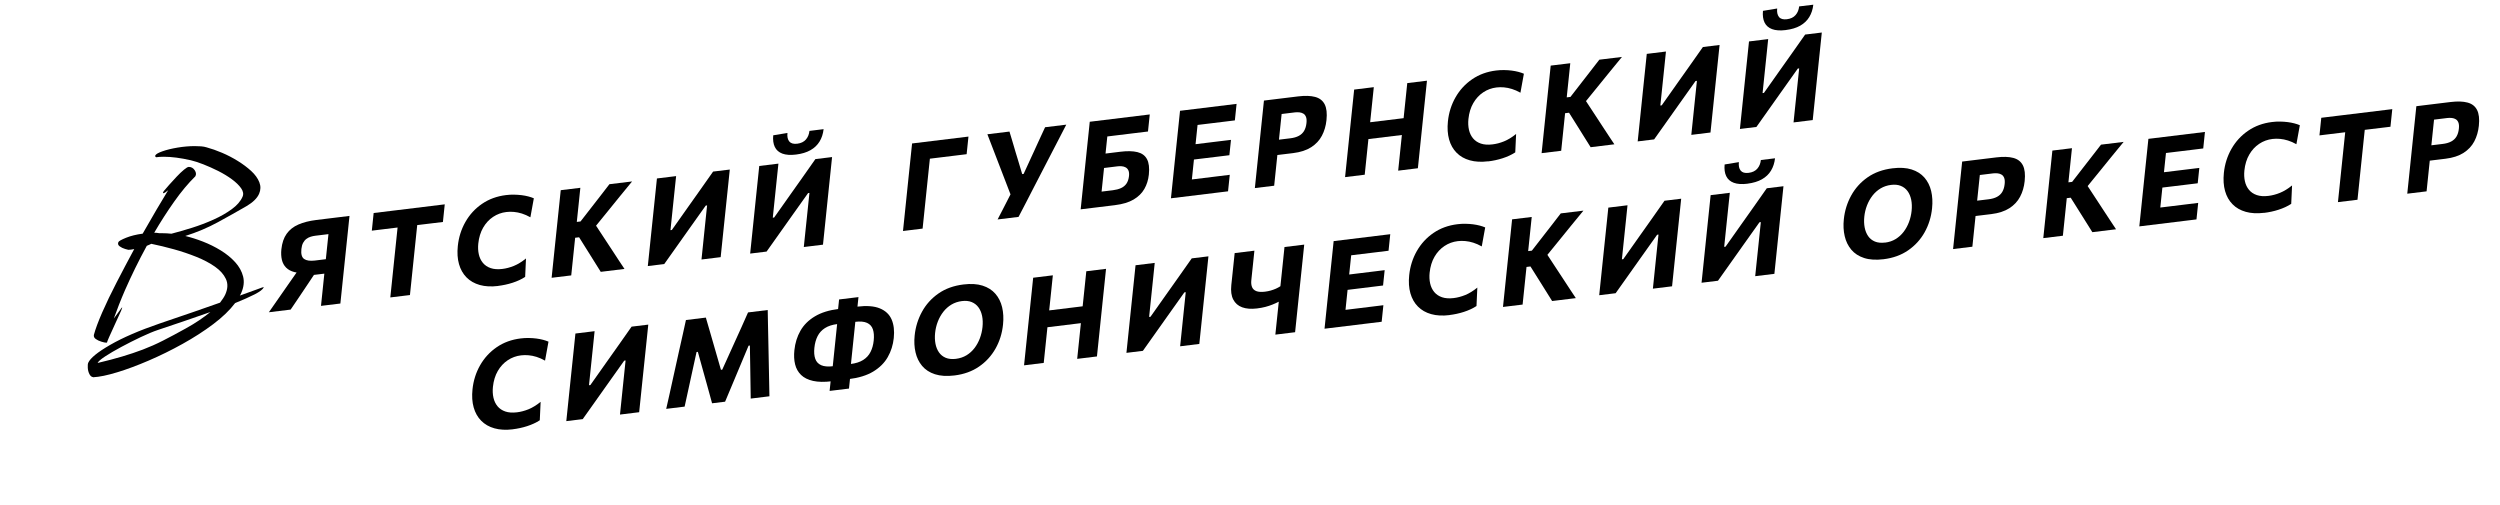 <?xml version="1.0" encoding="UTF-8"?>
<svg id="_Слой_1" data-name="Слой 1" xmlns="http://www.w3.org/2000/svg" viewBox="0 0 861.55 174.05">
  <defs>
    <style>
      .cls-1 {
        stroke-width: 0px;
      }
    </style>
  </defs>
  <g>
    <path class="cls-1" d="m311.19,79.61c.17-1.62.33-3.19.49-4.72.16-1.52.34-3.23.53-5.12l1.06-10.24c.2-1.95.38-3.7.55-5.27.16-1.57.33-3.17.5-4.82l19.43-2.37-.63,6.07c-1.43.17-2.95.36-4.58.56-1.62.2-3.54.43-5.73.7l-5.17.63,3.33-5.32c-.17,1.65-.34,3.26-.5,4.82-.16,1.57-.35,3.32-.55,5.27l-.95,9.14c-.2,1.89-.37,3.6-.53,5.12-.16,1.52-.32,3.1-.49,4.72l-6.77.83Z"/>
    <path class="cls-1" d="m343.79,75.63c.71-1.35,1.43-2.74,2.16-4.17.73-1.43,1.49-2.92,2.29-4.48l-4.83-12.55c-.52-1.36-1.02-2.66-1.5-3.9-.47-1.24-1.02-2.66-1.64-4.26l7.61-.93c.31,1.03.59,1.96.84,2.78.25.82.47,1.58.68,2.29.21.71.41,1.41.62,2.12.21.71.44,1.47.7,2.29l1.55,5.18.49-.06,2.57-5.6c.43-.93.83-1.79,1.19-2.58.36-.79.72-1.58,1.08-2.37.36-.79.75-1.63,1.16-2.52.41-.89.88-1.9,1.4-3.02l7.3-.89c-1.01,1.95-2.05,3.95-3.11,6.02-1.06,2.07-2.05,3.97-2.96,5.71l-5.19,10.03c-.78,1.54-1.64,3.2-2.56,4.98-.92,1.78-1.8,3.46-2.63,5.05l-7.24.88Z"/>
    <path class="cls-1" d="m384.25,70.7c-2.35.29-4.47.54-6.39.78s-3.73.46-5.44.66c.17-1.62.33-3.19.49-4.72.16-1.52.33-3.23.53-5.12l1.06-10.24c.13-1.3.26-2.5.38-3.62.12-1.11.23-2.2.34-3.25.11-1.05.22-2.13.33-3.23l20.68-2.52-.61,5.88c-1.44.18-2.98.36-4.62.56-1.64.2-3.58.44-5.81.71l-7.02.86,3.93-5.2c-.17,1.65-.34,3.26-.5,4.82-.16,1.57-.34,3.32-.55,5.27l-.83,8.02c-.1,1-.2,1.97-.3,2.9-.1.93-.19,1.85-.29,2.77l3.87-.47c1.07-.13,2-.37,2.8-.73.8-.36,1.43-.87,1.9-1.55.47-.68.76-1.56.88-2.64.08-.8.01-1.44-.21-1.92-.22-.47-.54-.82-.95-1.04-.41-.22-.86-.35-1.36-.39-.5-.04-.98-.03-1.45.03l-5.45.67.52-4.97c.81-.1,1.7-.21,2.67-.33.97-.12,2.05-.25,3.26-.4,2.37-.29,4.33-.25,5.87.13,1.54.38,2.64,1.18,3.3,2.43.66,1.24.88,3.01.64,5.31-.19,1.82-.7,3.47-1.54,4.94-.84,1.47-2.08,2.69-3.72,3.66-1.64.97-3.78,1.61-6.4,1.93Z"/>
    <path class="cls-1" d="m403.53,68.35c.17-1.62.33-3.19.49-4.72.16-1.52.33-3.23.53-5.12l1.06-10.24c.2-1.95.38-3.7.55-5.27.16-1.57.33-3.17.5-4.82l19.49-2.38-.59,5.69c-1.26.15-2.62.32-4.06.5-1.45.18-3.15.38-5.11.62l-6.92.84,3.71-4.99c-.17,1.65-.34,3.26-.5,4.82-.16,1.57-.34,3.32-.55,5.27l-.84,8.04c-.19,1.88-.37,3.58-.53,5.11-.16,1.53-.32,3.11-.49,4.73l-2.32-4.25,6.98-.85c1.63-.2,3.18-.39,4.64-.57,1.46-.18,2.87-.35,4.23-.52l-.59,5.69-19.67,2.4Zm6.39-13.18l.55-5.29,5.37-.66c1.81-.22,3.36-.41,4.65-.57,1.29-.16,2.53-.31,3.73-.45l-.55,5.29c-1.26.15-2.54.31-3.83.47-1.29.16-2.81.34-4.55.55l-5.37.65Z"/>
    <path class="cls-1" d="m432.45,64.83c.17-1.62.33-3.19.49-4.72.16-1.52.33-3.23.53-5.12l1.06-10.24c.2-1.95.38-3.7.55-5.27.16-1.57.33-3.17.5-4.82,1.19-.15,2.79-.34,4.81-.59,2.01-.25,4.33-.53,6.97-.85,2.37-.29,4.33-.23,5.86.18s2.63,1.26,3.29,2.55c.66,1.29.87,3.11.62,5.45-.21,1.99-.73,3.78-1.58,5.38-.84,1.6-2.08,2.92-3.7,3.96-1.62,1.04-3.7,1.71-6.22,2.02-.67.08-1.39.17-2.15.26s-1.51.18-2.23.27c-.73.09-1.35.17-1.87.23l.55-5.29,4.71-.57c1.18-.14,2.16-.42,2.95-.84.79-.42,1.4-.99,1.83-1.72.43-.73.71-1.64.82-2.72.09-.86.04-1.55-.16-2.07-.2-.52-.49-.9-.89-1.14s-.84-.39-1.35-.45c-.5-.06-1.01-.05-1.53,0l-7.86.96,3.68-4.75c-.17,1.65-.34,3.26-.5,4.82-.16,1.57-.34,3.32-.55,5.27l-.95,9.14c-.2,1.89-.37,3.6-.53,5.12-.16,1.52-.32,3.1-.49,4.72l-6.67.81Z"/>
    <path class="cls-1" d="m463.54,61.04c.17-1.62.33-3.19.49-4.72.16-1.52.34-3.23.53-5.12l1.06-10.24c.2-1.95.38-3.7.55-5.27.16-1.57.33-3.17.5-4.82l6.77-.83c-.17,1.65-.34,3.26-.5,4.82-.16,1.56-.35,3.32-.55,5.27l-1.06,10.24c-.2,1.89-.37,3.6-.53,5.12-.16,1.52-.32,3.1-.49,4.72l-6.77.83Zm6.2-12.89l.6-5.8,15.37-1.87-.6,5.8-15.37,1.87Zm12.1,10.66c.17-1.62.33-3.19.49-4.72.16-1.52.34-3.23.53-5.12l1.06-10.24c.2-1.95.38-3.7.55-5.27.16-1.57.33-3.17.5-4.82l6.79-.83c-.17,1.65-.34,3.26-.5,4.82-.16,1.56-.34,3.32-.55,5.27l-1.06,10.24c-.2,1.89-.37,3.6-.53,5.12-.16,1.52-.32,3.1-.49,4.72l-6.79.83Z"/>
    <path class="cls-1" d="m512.85,55.59c-2.39.29-4.5.18-6.32-.34-1.83-.51-3.35-1.38-4.56-2.61-1.21-1.22-2.07-2.75-2.58-4.57-.51-1.82-.65-3.9-.41-6.23.31-3.02,1.19-5.79,2.63-8.31s3.35-4.6,5.73-6.22c2.38-1.63,5.12-2.63,8.24-3.01.95-.12,1.88-.17,2.79-.15.91.01,1.78.07,2.61.18.83.11,1.59.25,2.3.44.71.19,1.33.4,1.88.64l-1.19,6.54c-1-.56-1.97-.99-2.91-1.28-.95-.3-1.86-.48-2.76-.56s-1.75-.07-2.57.03c-1.67.2-3.2.76-4.58,1.68-1.38.91-2.52,2.15-3.42,3.7-.9,1.55-1.46,3.38-1.68,5.48-.14,1.34-.08,2.58.18,3.73.26,1.15.73,2.13,1.41,2.95.68.82,1.58,1.42,2.69,1.8,1.11.38,2.45.47,4.01.28.64-.08,1.3-.2,1.96-.37.66-.17,1.33-.4,2.01-.67.68-.28,1.37-.63,2.06-1.05.7-.43,1.4-.92,2.11-1.5l-.29,6.34c-.63.41-1.31.79-2.05,1.13-.74.34-1.51.64-2.32.9-.8.26-1.63.48-2.46.66s-1.67.32-2.49.42Z"/>
    <path class="cls-1" d="m531.27,52.78c.17-1.62.33-3.19.49-4.72.16-1.52.33-3.23.53-5.12l1.06-10.24c.2-1.95.38-3.7.55-5.27.16-1.57.33-3.17.5-4.82l6.75-.82c-.17,1.65-.34,3.26-.5,4.82-.16,1.56-.35,3.32-.55,5.27l-1.06,10.24c-.2,1.89-.37,3.6-.53,5.12-.16,1.52-.32,3.1-.49,4.72l-6.75.82Zm16.89-2.06c-.77-1.23-1.49-2.38-2.17-3.46-.68-1.08-1.35-2.14-1.99-3.19l-3.28-5.22-1.89.23.57-5.46,1.81-.22,3.94-5.08c.94-1.2,1.87-2.4,2.79-3.59.92-1.19,2-2.58,3.22-4.16l7.8-.95c-1.44,1.75-2.85,3.46-4.22,5.15-1.37,1.68-2.75,3.38-4.14,5.1l-5.26,6.47.2-3.05,4.4,6.71c.68,1.03,1.41,2.14,2.18,3.33.78,1.19,1.54,2.34,2.27,3.46.74,1.12,1.39,2.1,1.95,2.94l-8.17,1Z"/>
    <path class="cls-1" d="m564.38,48.74c.17-1.62.33-3.19.49-4.72.16-1.52.34-3.23.53-5.12l1.06-10.24c.2-1.95.38-3.7.55-5.27.16-1.57.33-3.17.5-4.82l6.61-.81c-.17,1.66-.34,3.28-.5,4.85s-.35,3.33-.55,5.28l-.88,8.48.47-.06,5.5-7.79c1.4-1.97,2.81-3.96,4.23-5.97,1.42-2.01,2.91-4.13,4.47-6.35l5.74-.7c-.17,1.65-.34,3.26-.5,4.82-.16,1.56-.35,3.32-.55,5.27l-1.06,10.24c-.2,1.89-.37,3.6-.53,5.12-.16,1.52-.32,3.1-.49,4.72l-6.61.81c.17-1.64.33-3.21.49-4.74.16-1.52.34-3.24.53-5.14l.91-8.74-.47.06-5.54,7.8c-1.68,2.38-3.23,4.56-4.64,6.55-1.41,1.99-2.78,3.91-4.1,5.77l-5.66.69Z"/>
    <path class="cls-1" d="m599.61,44.45c.17-1.62.33-3.19.49-4.72.16-1.52.34-3.23.53-5.12l1.06-10.24c.2-1.95.38-3.7.55-5.27.16-1.57.33-3.17.5-4.82l6.61-.81c-.17,1.66-.34,3.28-.5,4.85s-.35,3.33-.55,5.28l-.88,8.48.47-.06,5.5-7.79c1.4-1.97,2.8-3.96,4.23-5.97,1.42-2.01,2.91-4.13,4.47-6.35l5.74-.7c-.17,1.65-.34,3.26-.5,4.82-.16,1.56-.34,3.32-.55,5.27l-1.06,10.24c-.2,1.89-.37,3.6-.53,5.12-.16,1.52-.32,3.1-.49,4.72l-6.61.81c.17-1.64.33-3.21.49-4.74.16-1.52.34-3.24.54-5.14l.91-8.74-.47.06-5.54,7.8c-1.68,2.38-3.23,4.56-4.64,6.55-1.41,1.99-2.78,3.91-4.09,5.77l-5.66.69Zm15.81-34.09c-1.93.24-3.51.13-4.72-.32-1.21-.45-2.08-1.21-2.6-2.28-.52-1.07-.7-2.41-.55-4.02l4.9-.81c-.13,1.27.08,2.24.62,2.92s1.46.94,2.73.78c1.3-.16,2.3-.64,3-1.45s1.1-1.8,1.22-2.97l4.88-.59c-.18,1.61-.64,3.03-1.39,4.25-.74,1.23-1.79,2.22-3.12,2.98-1.34.76-3,1.26-4.97,1.5Z"/>
  </g>
  <g>
    <g>
      <path class="cls-1" d="m92.65,107.62c.57-.84,1.24-1.8,2.01-2.89.76-1.09,1.55-2.21,2.35-3.37.8-1.16,1.55-2.23,2.24-3.22l4.59-6.56,2.14,2.33c-1.79.22-3.29.17-4.5-.14s-2.18-.83-2.89-1.55-1.2-1.62-1.45-2.69c-.25-1.07-.31-2.26-.18-3.57.23-2.22.84-4.02,1.83-5.4.99-1.38,2.34-2.45,4.05-3.19,1.71-.75,3.76-1.26,6.15-1.56,1.41-.17,2.83-.35,4.25-.52,1.42-.17,2.76-.34,4.01-.49,1.25-.15,2.31-.28,3.19-.39-.17,1.65-.34,3.26-.5,4.83-.16,1.57-.34,3.32-.55,5.27l-1.07,10.25c-.2,1.89-.37,3.6-.53,5.12-.16,1.52-.32,3.1-.49,4.72l-6.68.81c.17-1.62.33-3.2.49-4.72.16-1.53.34-3.23.53-5.12l.95-9.15c.2-1.95.39-3.71.55-5.27.16-1.57.33-3.18.5-4.83l3.05,3.94-8.06.98c-.52.06-1.04.18-1.57.34-.53.16-1.02.41-1.47.75-.46.34-.83.79-1.14,1.36-.3.57-.5,1.28-.59,2.14-.18,1.72.14,2.86.95,3.42s2.03.73,3.67.54l5.05-.62-.52,4.98-6.9.84,4.35-3.65-5.52,8.26c-.75,1.12-1.53,2.27-2.31,3.44-.79,1.17-1.61,2.38-2.47,3.65l-7.52.92Z"/>
      <path class="cls-1" d="m134.51,102.51c.17-1.62.33-3.2.49-4.72.16-1.53.34-3.23.53-5.12l.95-9.15c.2-1.95.39-3.71.55-5.27.16-1.57.33-3.18.5-4.83l2.04,4.67-3.89.48c-1.55.19-2.93.36-4.12.5-1.19.15-2.33.28-3.42.42l.63-6.08,24.5-2.99-.63,6.08c-1.07.13-2.2.27-3.4.41-1.19.15-2.58.31-4.14.5l-3.89.47,3.09-5.29c-.17,1.65-.34,3.26-.5,4.83-.16,1.57-.35,3.33-.55,5.27l-.95,9.15c-.2,1.89-.38,3.6-.53,5.12-.16,1.52-.32,3.1-.49,4.72l-6.76.82Z"/>
      <path class="cls-1" d="m171.66,98.55c-2.39.29-4.5.18-6.33-.34-1.83-.52-3.35-1.39-4.56-2.61-1.21-1.23-2.07-2.75-2.59-4.58-.52-1.83-.65-3.9-.41-6.23.31-3.02,1.19-5.79,2.63-8.32s3.35-4.6,5.73-6.23c2.38-1.63,5.13-2.63,8.25-3.01.95-.12,1.88-.17,2.79-.15.91.02,1.79.08,2.62.18.83.11,1.6.25,2.3.44.71.18,1.33.4,1.88.64l-1.19,6.54c-1-.56-1.97-.99-2.92-1.29-.95-.3-1.87-.48-2.76-.56-.89-.08-1.75-.07-2.58.03-1.68.2-3.21.76-4.59,1.68-1.38.91-2.52,2.15-3.42,3.7-.9,1.55-1.46,3.38-1.68,5.48-.14,1.34-.08,2.59.18,3.73.26,1.15.73,2.13,1.41,2.95.68.82,1.58,1.42,2.69,1.8s2.45.47,4.02.28c.65-.08,1.3-.2,1.96-.38.66-.17,1.33-.4,2.01-.67.68-.28,1.37-.63,2.06-1.06.7-.43,1.4-.93,2.11-1.5l-.29,6.35c-.63.41-1.31.79-2.05,1.13-.74.34-1.51.64-2.32.9-.81.26-1.63.48-2.47.66-.84.18-1.67.32-2.49.42Z"/>
      <path class="cls-1" d="m190.1,95.73c.17-1.62.33-3.2.49-4.72.16-1.53.34-3.23.53-5.12l1.07-10.25c.2-1.95.39-3.71.55-5.27.16-1.57.33-3.18.5-4.83l6.76-.82c-.17,1.65-.34,3.26-.5,4.83-.16,1.57-.35,3.32-.55,5.27l-1.07,10.25c-.2,1.89-.37,3.6-.53,5.12-.16,1.52-.32,3.1-.49,4.72l-6.76.82Zm16.92-2.06c-.77-1.23-1.49-2.39-2.17-3.47-.68-1.08-1.35-2.15-2-3.2l-3.28-5.23-1.89.23.57-5.46,1.81-.22,3.95-5.08c.94-1.2,1.87-2.4,2.79-3.59.92-1.19,2-2.58,3.22-4.17l7.81-.95c-1.44,1.75-2.85,3.47-4.23,5.16-1.38,1.69-2.76,3.39-4.14,5.11l-5.27,6.48.2-3.06,4.41,6.72c.68,1.03,1.41,2.14,2.19,3.33.78,1.19,1.54,2.34,2.27,3.47.74,1.12,1.39,2.1,1.95,2.94l-8.18,1Z"/>
      <path class="cls-1" d="m223.25,91.69c.17-1.62.33-3.2.49-4.72.16-1.53.34-3.23.53-5.12l1.07-10.25c.2-1.95.39-3.71.55-5.27.16-1.57.33-3.18.5-4.83l6.61-.81c-.17,1.67-.34,3.29-.51,4.86-.16,1.58-.35,3.34-.55,5.28l-.88,8.49.47-.06,5.51-7.8c1.4-1.97,2.81-3.96,4.23-5.97,1.42-2.01,2.91-4.13,4.48-6.36l5.75-.7c-.17,1.65-.34,3.26-.5,4.83-.16,1.57-.35,3.32-.55,5.27l-1.07,10.25c-.2,1.89-.37,3.6-.53,5.12-.16,1.52-.32,3.1-.49,4.72l-6.61.81c.17-1.64.33-3.22.49-4.74.16-1.53.34-3.24.53-5.15l.91-8.75-.47.06-5.55,7.81c-1.69,2.38-3.23,4.57-4.65,6.56-1.41,1.99-2.78,3.92-4.1,5.78l-5.67.69Z"/>
      <path class="cls-1" d="m258.52,87.39c.17-1.62.33-3.2.49-4.72.16-1.53.33-3.23.53-5.12l1.06-10.25c.2-1.95.39-3.71.55-5.27.16-1.57.33-3.18.5-4.83l6.61-.81c-.17,1.67-.34,3.29-.51,4.86-.16,1.58-.35,3.34-.55,5.28l-.88,8.49.47-.06,5.51-7.8c1.4-1.97,2.81-3.96,4.23-5.97,1.42-2.01,2.91-4.13,4.47-6.36l5.75-.7c-.17,1.65-.34,3.26-.5,4.83-.16,1.57-.35,3.32-.55,5.27l-1.06,10.25c-.2,1.89-.37,3.6-.53,5.12-.16,1.52-.32,3.1-.49,4.72l-6.61.81c.17-1.64.33-3.22.49-4.74.16-1.53.34-3.24.54-5.15l.91-8.75-.47.06-5.55,7.81c-1.69,2.38-3.23,4.57-4.65,6.56-1.41,1.99-2.78,3.92-4.1,5.78l-5.67.69Zm15.83-34.13c-1.94.24-3.51.13-4.73-.32-1.21-.45-2.08-1.21-2.6-2.29s-.7-2.41-.55-4.02l4.9-.81c-.13,1.27.08,2.25.62,2.92.55.68,1.46.94,2.74.79,1.3-.16,2.3-.64,3-1.45.7-.81,1.1-1.8,1.22-2.97l4.88-.6c-.18,1.61-.64,3.03-1.39,4.26s-1.79,2.22-3.13,2.98c-1.34.76-3,1.27-4.98,1.51Z"/>
    </g>
    <path class="cls-1" d="m32.09,129.97c-.53-.06-.96-.41-1.29-1.07-.33-.66-.51-1.38-.55-2.18-.04-.8.01-1.37.16-1.71.7-1.6,3.22-3.65,7.57-6.16,4.35-2.51,10.02-4.96,17.02-7.36,4.43-1.48,8.35-2.83,11.77-4.02,3.42-1.2,6.43-2.25,9.06-3.17.39-.51.75-1.01,1.07-1.5.32-.48.58-.95.78-1.41.85-1.94.9-3.69.17-5.26-.73-1.57-1.99-2.98-3.78-4.24-1.79-1.25-3.92-2.38-6.41-3.38-2.49-1-5.07-1.87-7.75-2.61-2.68-.74-5.27-1.37-7.77-1.88-.14.06-.35.16-.63.3-.29.14-.59.27-.92.39-1.4,2.57-2.74,5.15-4.01,7.74-1.27,2.6-2.43,5.09-3.48,7.49-.77,1.77-1.48,3.48-2.12,5.13-.64,1.66-1.23,3.22-1.76,4.71.62-.8,1.24-1.64,1.85-2.52.61-.88.94-1.33,1-1.33.11,0-.02.43-.39,1.28-.42.97-1.07,2.38-1.93,4.24-.87,1.85-1.58,3.44-2.16,4.75-.47,1.08-.71,1.68-.7,1.8-.03.06-.12.09-.29.09-.33,0-.88-.11-1.64-.34-.76-.23-1.42-.54-1.97-.94-.55-.4-.75-.88-.62-1.46.54-2,1.49-4.56,2.86-7.7,1.37-3.14,3.04-6.6,5-10.4,1.96-3.79,3.97-7.6,6.03-11.42-.8.17-1.47.26-2.03.26-.06,0-.43-.1-1.12-.3-.69-.2-1.31-.5-1.86-.9-.55-.4-.7-.88-.45-1.46.15-.34,1.04-.84,2.66-1.5,1.62-.65,3.52-1.12,5.71-1.41,1.68-2.96,3.28-5.73,4.79-8.3,1.51-2.57,2.84-4.79,4-6.67-.8.68-1.37,1.03-1.7,1.03-.11,0-.12-.11-.02-.34.1-.23.2-.4.31-.51.37-.46.96-1.14,1.77-2.05.82-.91,1.67-1.84,2.55-2.78.88-.94,1.72-1.74,2.51-2.4.79-.66,1.35-.98,1.68-.98.83,0,1.5.36,1.99,1.07.49.71.62,1.36.37,1.92l-.11.26c-2.44,2.4-4.86,5.29-7.26,8.69-2.4,3.39-4.7,6.97-6.9,10.74.28,0,.56.01.86.04.29.03.59.07.9.13h1.09c.44,0,.94.02,1.48.04.54.03,1.08.07,1.61.13,2.19-.57,4.56-1.25,7.11-2.05,2.54-.8,5.01-1.74,7.41-2.82,2.39-1.08,4.49-2.28,6.28-3.59,1.79-1.31,3.03-2.74,3.7-4.28.4-.91.24-1.88-.48-2.91-.72-1.03-1.77-2.05-3.16-3.08s-2.96-1.98-4.71-2.87c-1.76-.88-3.48-1.65-5.16-2.31-1.69-.66-3.14-1.12-4.35-1.41-3.54-.8-6.62-1.2-9.24-1.2-.56,0-1.05.02-1.48.04-.43.03-.83.07-1.18.13-.32-.17-.42-.37-.32-.6.2-.46,1.02-.94,2.47-1.45,1.45-.51,3.19-.94,5.23-1.28,2.04-.34,4-.51,5.9-.51.78,0,1.52.03,2.22.08.7.06,1.31.17,1.85.34,1.69.46,3.48,1.08,5.35,1.88,1.88.8,3.69,1.74,5.44,2.83,1.75,1.08,3.29,2.24,4.62,3.46,1.33,1.23,2.25,2.51,2.78,3.85.53,1.34.5,2.67-.07,3.98-.67,1.54-2.13,2.97-4.37,4.28-3.05,1.77-6.33,3.61-9.83,5.52-3.5,1.91-7.25,3.49-11.25,4.75,1.91.46,3.94,1.1,6.08,1.93,2.14.83,4.19,1.84,6.14,3.04,1.95,1.2,3.61,2.55,4.98,4.06,1.37,1.51,2.28,3.15,2.73,4.92.45,1.77.24,3.65-.63,5.65-.2.46-.37.77-.5.94,2.9-1.03,4.94-1.77,6.14-2.22,1.2-.46,1.86-.68,1.97-.68s.15.03.13.08c-.3.68-1.34,1.48-3.13,2.4-1.79.91-4.03,1.91-6.73,3-1.85,2.45-4.37,4.88-7.55,7.27-3.19,2.4-6.71,4.66-10.56,6.8-3.85,2.14-7.73,4.05-11.64,5.73-3.9,1.68-7.54,3.04-10.91,4.06-3.37,1.03-6.13,1.6-8.3,1.71Zm1.54-4.88c3.16-.74,5.99-1.49,8.48-2.23,2.49-.74,4.87-1.54,7.14-2.4,2.26-.86,4.58-1.88,6.93-3.08,2.36-1.2,4.97-2.59,7.84-4.19,1.76-.97,3.33-1.93,4.71-2.87,1.38-.94,2.64-1.87,3.76-2.78-3.03,1.08-6.13,2.15-9.28,3.21-3.16,1.06-6.08,2.04-8.75,2.95-1.7.57-3.68,1.4-5.96,2.48-2.28,1.08-4.51,2.21-6.69,3.38-2.18,1.17-4.03,2.25-5.55,3.25-1.52,1-2.39,1.75-2.62,2.27Z"/>
  </g>
  <g>
    <path class="cls-1" d="m649.15,89.33c-2.65.32-4.9.18-6.74-.42-1.85-.6-3.32-1.56-4.42-2.87-1.1-1.31-1.85-2.86-2.27-4.66s-.52-3.74-.3-5.81c.3-2.93,1.15-5.66,2.53-8.17,1.38-2.51,3.26-4.61,5.65-6.28s5.26-2.71,8.62-3.12c2.55-.31,4.74-.18,6.56.4,1.82.58,3.29,1.51,4.41,2.79,1.12,1.29,1.9,2.83,2.33,4.64.43,1.81.54,3.8.31,5.98-.31,3-1.17,5.75-2.57,8.25-1.4,2.5-3.3,4.57-5.67,6.21-2.38,1.64-5.19,2.66-8.45,3.06Zm.49-5.72c1.36-.17,2.57-.57,3.64-1.23,1.07-.65,1.99-1.49,2.76-2.5.77-1.01,1.38-2.14,1.84-3.37.46-1.23.76-2.51.9-3.84.14-1.4.1-2.67-.14-3.84-.24-1.16-.66-2.15-1.26-2.97-.6-.82-1.37-1.42-2.32-1.8-.95-.39-2.07-.5-3.36-.34-1.33.16-2.53.57-3.61,1.21-1.08.65-2,1.47-2.79,2.48-.78,1.01-1.41,2.13-1.89,3.37-.48,1.24-.79,2.53-.93,3.87-.14,1.34-.1,2.58.12,3.73.22,1.15.62,2.15,1.2,2.99.58.84,1.36,1.46,2.33,1.87.97.4,2.14.52,3.51.35Z"/>
    <path class="cls-1" d="m673.07,85.85c.17-1.62.33-3.19.49-4.72.16-1.52.34-3.23.53-5.12l1.06-10.24c.2-1.95.38-3.7.55-5.27.16-1.57.33-3.17.5-4.82,1.19-.15,2.79-.34,4.8-.59,2.01-.24,4.33-.53,6.97-.85,2.37-.29,4.33-.23,5.86.18,1.53.41,2.63,1.26,3.29,2.55.66,1.29.87,3.11.62,5.45-.21,1.99-.73,3.78-1.58,5.38-.84,1.6-2.08,2.92-3.7,3.96-1.63,1.04-3.7,1.71-6.22,2.02-.67.08-1.39.17-2.15.26-.76.09-1.51.18-2.23.27-.73.09-1.35.17-1.87.23l.55-5.29,4.71-.57c1.18-.14,2.16-.42,2.95-.84s1.4-.99,1.83-1.72c.43-.73.71-1.64.82-2.72.09-.86.04-1.55-.16-2.07-.2-.52-.49-.9-.89-1.14-.39-.25-.84-.39-1.34-.45-.5-.06-1.01-.05-1.54,0l-7.86.96,3.68-4.75c-.17,1.65-.34,3.26-.5,4.82-.16,1.57-.35,3.32-.55,5.27l-.95,9.14c-.2,1.89-.37,3.6-.53,5.12-.16,1.52-.32,3.1-.49,4.72l-6.67.81Z"/>
    <path class="cls-1" d="m704.16,82.06c.17-1.62.33-3.19.49-4.72.16-1.52.33-3.23.53-5.12l1.06-10.24c.2-1.95.38-3.7.55-5.27.16-1.57.33-3.17.5-4.82l6.75-.82c-.17,1.65-.34,3.26-.5,4.82-.16,1.56-.35,3.32-.55,5.27l-1.06,10.24c-.2,1.89-.37,3.6-.53,5.12-.16,1.52-.32,3.1-.49,4.72l-6.75.82Zm16.9-2.06c-.77-1.23-1.49-2.38-2.17-3.46-.68-1.08-1.35-2.14-2-3.19l-3.28-5.22-1.89.23.57-5.46,1.81-.22,3.94-5.08c.94-1.2,1.87-2.4,2.79-3.59.92-1.19,2-2.58,3.22-4.16l7.8-.95c-1.44,1.75-2.85,3.47-4.22,5.15-1.37,1.69-2.75,3.39-4.14,5.1l-5.26,6.47.2-3.05,4.4,6.71c.68,1.03,1.41,2.14,2.18,3.33.78,1.19,1.54,2.34,2.27,3.46s1.39,2.1,1.95,2.94l-8.17,1Z"/>
    <path class="cls-1" d="m737.25,78.02c.17-1.62.33-3.19.49-4.72.16-1.52.34-3.23.53-5.12l1.06-10.24c.2-1.95.38-3.7.55-5.27.16-1.57.33-3.17.5-4.82l19.49-2.38-.59,5.69c-1.26.15-2.62.32-4.06.5-1.45.18-3.15.38-5.11.62l-6.91.84,3.71-4.98c-.17,1.65-.34,3.26-.5,4.82-.16,1.57-.35,3.32-.55,5.27l-.83,8.04c-.2,1.88-.37,3.58-.53,5.11-.16,1.53-.32,3.11-.49,4.73l-2.32-4.25,6.98-.85c1.63-.2,3.18-.39,4.64-.57,1.46-.18,2.87-.35,4.23-.52l-.59,5.69-19.67,2.4Zm6.39-13.19l.55-5.29,5.37-.65c1.81-.22,3.36-.41,4.65-.57,1.29-.16,2.53-.31,3.72-.45l-.55,5.29c-1.26.15-2.54.31-3.83.47-1.29.16-2.81.34-4.55.55l-5.37.65Z"/>
    <path class="cls-1" d="m780.26,73.34c-2.39.29-4.5.18-6.33-.34-1.83-.52-3.35-1.38-4.55-2.61-1.21-1.22-2.07-2.75-2.58-4.57-.51-1.82-.65-3.9-.41-6.23.31-3.02,1.19-5.79,2.63-8.31s3.35-4.6,5.73-6.22c2.38-1.63,5.12-2.63,8.24-3.01.95-.12,1.88-.17,2.79-.15.91.01,1.78.08,2.61.18.83.11,1.6.25,2.3.44.71.18,1.33.4,1.88.64l-1.19,6.54c-1-.56-1.97-.99-2.91-1.28-.94-.3-1.86-.48-2.76-.56-.89-.08-1.75-.07-2.57.03-1.67.2-3.2.76-4.58,1.68-1.38.91-2.52,2.15-3.42,3.7-.9,1.55-1.46,3.38-1.68,5.48-.14,1.34-.08,2.58.18,3.73.26,1.15.73,2.13,1.41,2.95.68.82,1.58,1.42,2.69,1.8,1.11.38,2.45.47,4.01.28.64-.08,1.3-.2,1.96-.38.66-.17,1.33-.39,2.01-.67.68-.28,1.37-.63,2.06-1.05s1.4-.93,2.11-1.5l-.29,6.34c-.63.41-1.31.79-2.05,1.13s-1.51.64-2.32.9c-.8.26-1.63.48-2.46.66-.84.18-1.67.32-2.49.42Z"/>
    <path class="cls-1" d="m805.7,69.68c.17-1.62.33-3.19.49-4.72.16-1.52.34-3.23.53-5.12l.95-9.14c.2-1.95.38-3.7.55-5.27.16-1.57.33-3.17.5-4.82l2.04,4.66-3.89.47c-1.55.19-2.92.36-4.12.5s-2.33.29-3.42.42l.63-6.07,24.47-2.98-.63,6.07c-1.07.13-2.2.27-3.4.41-1.19.15-2.57.31-4.14.5l-3.89.47,3.09-5.29c-.17,1.65-.34,3.26-.5,4.82-.16,1.57-.34,3.32-.55,5.27l-.95,9.14c-.2,1.89-.37,3.6-.53,5.12-.16,1.52-.32,3.1-.49,4.72l-6.75.82Z"/>
    <path class="cls-1" d="m829.59,66.77c.17-1.62.33-3.19.49-4.72.16-1.52.34-3.23.53-5.12l1.06-10.24c.2-1.95.38-3.7.55-5.27.16-1.57.33-3.17.5-4.82,1.19-.15,2.79-.34,4.8-.59,2.01-.25,4.33-.53,6.97-.85,2.37-.29,4.33-.23,5.86.18,1.54.41,2.63,1.26,3.29,2.55.66,1.29.87,3.11.62,5.45-.21,1.99-.73,3.78-1.57,5.38-.84,1.6-2.08,2.92-3.7,3.96-1.62,1.04-3.7,1.71-6.22,2.02-.67.08-1.39.17-2.15.26s-1.51.18-2.23.27c-.73.09-1.35.17-1.87.23l.55-5.29,4.71-.57c1.18-.14,2.16-.42,2.95-.84.79-.42,1.4-.99,1.83-1.72.43-.73.71-1.64.82-2.72.09-.86.04-1.55-.16-2.07-.2-.52-.49-.9-.89-1.14-.4-.25-.84-.39-1.35-.45-.5-.06-1.01-.05-1.53,0l-7.86.96,3.68-4.75c-.17,1.65-.34,3.26-.5,4.82-.16,1.57-.35,3.32-.55,5.27l-.95,9.14c-.2,1.89-.37,3.6-.53,5.12-.16,1.52-.32,3.1-.49,4.72l-6.67.81Z"/>
  </g>
  <g>
    <path class="cls-1" d="m176.72,147.95c-2.39.29-4.5.18-6.33-.34-1.83-.51-3.35-1.39-4.56-2.61-1.21-1.22-2.07-2.75-2.59-4.58-.52-1.83-.65-3.9-.41-6.23.31-3.02,1.19-5.79,2.63-8.32,1.44-2.52,3.35-4.6,5.73-6.23s5.13-2.63,8.25-3.01c.95-.12,1.88-.17,2.79-.15s1.79.07,2.61.18c.83.11,1.6.26,2.3.44.71.19,1.33.4,1.88.64l-1.19,6.54c-1-.56-1.97-.99-2.92-1.29-.95-.3-1.86-.48-2.76-.56s-1.75-.07-2.58.03c-1.68.2-3.21.76-4.59,1.68-1.38.92-2.53,2.15-3.43,3.7s-1.46,3.38-1.68,5.48c-.14,1.34-.08,2.59.18,3.73.26,1.15.73,2.13,1.41,2.96.68.82,1.58,1.42,2.69,1.8s2.45.47,4.02.28c.65-.08,1.3-.2,1.96-.38.66-.17,1.33-.4,2.01-.67.68-.28,1.37-.63,2.06-1.06.7-.43,1.4-.92,2.11-1.5l-.29,6.35c-.63.41-1.31.79-2.05,1.13-.74.34-1.51.64-2.32.9s-1.63.48-2.47.66c-.84.18-1.67.32-2.5.42Z"/>
    <path class="cls-1" d="m195.16,145.13c.17-1.62.33-3.2.49-4.72.16-1.52.34-3.23.53-5.12l1.07-10.25c.2-1.95.38-3.71.55-5.27.16-1.57.33-3.18.5-4.83l6.61-.81c-.17,1.67-.34,3.29-.5,4.86s-.35,3.34-.55,5.28l-.88,8.49.47-.06,5.51-7.8c1.4-1.97,2.81-3.96,4.23-5.97,1.42-2.01,2.91-4.13,4.47-6.36l5.75-.7c-.17,1.65-.34,3.26-.5,4.83-.16,1.57-.35,3.33-.55,5.27l-1.07,10.25c-.2,1.89-.37,3.6-.53,5.12-.16,1.53-.32,3.1-.49,4.72l-6.61.81c.17-1.64.33-3.22.49-4.74.16-1.52.34-3.24.53-5.15l.91-8.75-.47.06-5.55,7.81c-1.68,2.38-3.23,4.57-4.65,6.56-1.41,1.99-2.78,3.92-4.1,5.78l-5.67.69Z"/>
    <path class="cls-1" d="m229.58,140.94c.37-1.61.73-3.21,1.09-4.82.36-1.6.74-3.34,1.15-5.22l2.27-10.27c.42-1.85.81-3.6,1.18-5.25.36-1.65.73-3.34,1.12-5.09l6.86-.84c.48,1.64.94,3.21,1.37,4.71.43,1.5.87,2.99,1.29,4.47l2.54,8.81.45-.05,4.36-9.63c.74-1.64,1.47-3.26,2.21-4.87.73-1.61,1.5-3.35,2.32-5.22l6.78-.83c.03,1.67.06,3.3.09,4.9.03,1.6.07,3.32.11,5.15l.2,10.01c.03,1.81.06,3.48.1,5,.04,1.53.07,3.09.09,4.67l-6.45.79c-.03-2.09-.06-4.07-.09-5.95-.04-1.88-.06-3.64-.08-5.28l-.12-7.05-.45.05-3.35,8c-.81,1.97-1.63,3.92-2.45,5.85-.82,1.93-1.58,3.75-2.29,5.45l-4.49.55c-.27-1.01-.57-2.1-.89-3.26-.32-1.16-.65-2.34-.98-3.55-.34-1.21-.67-2.39-.99-3.55l-2.04-7.36-.45.05-1.58,7.22c-.37,1.7-.76,3.53-1.19,5.47-.43,1.94-.87,3.99-1.34,6.13l-6.32.77Z"/>
    <path class="cls-1" d="m286.72,131.38c-2.6.32-4.77.28-6.52-.11-1.75-.39-3.13-1.08-4.14-2.06-1.01-.98-1.69-2.19-2.05-3.64-.36-1.45-.44-3.08-.25-4.88.26-2.5.96-4.74,2.1-6.73,1.14-1.99,2.79-3.63,4.96-4.93,2.16-1.3,4.9-2.16,8.21-2.56l2.58-.31-.66,5.23-2.39.29c-1.73.21-3.15.67-4.26,1.38s-1.96,1.63-2.54,2.78c-.58,1.14-.95,2.49-1.11,4.02-.16,1.5-.06,2.76.3,3.78.35,1.02,1.03,1.76,2.03,2.21,1,.45,2.39.57,4.17.35l2.49-.3-.42,5.19-2.49.3Zm-.82,3.34c.08-.72.15-1.42.22-2.09.07-.67.14-1.35.21-2.04l.22-.15c.1-.97.21-1.97.31-3s.22-2.09.33-3.21l1.1-10.59c.12-1.12.23-2.18.33-3.21.11-1.02.21-2.02.31-3l-.19-.1c.07-.69.14-1.37.21-2.04.07-.67.14-1.37.22-2.09l6.68-.81c-.08.72-.15,1.42-.22,2.09-.07.67-.14,1.35-.21,2.04l-.22.15c-.1.97-.21,1.97-.31,3-.11,1.02-.22,2.09-.33,3.21l-1.1,10.59c-.12,1.12-.23,2.18-.33,3.2-.11,1.02-.21,2.02-.31,3.01l.19.1c-.07.68-.14,1.36-.21,2.03-.07.68-.14,1.38-.22,2.1l-6.68.81Zm4.05-3.74l.64-5.22,2.51-.31c1.79-.22,3.24-.68,4.36-1.39,1.12-.71,1.97-1.63,2.54-2.77.58-1.14.95-2.45,1.1-3.95.16-1.54.06-2.82-.29-3.85-.35-1.03-1.02-1.77-2.01-2.22-.98-.45-2.35-.57-4.09-.36l-2.41.29.44-5.2,2.6-.32c3.31-.4,5.94-.21,7.88.6,1.94.8,3.29,2.08,4.05,3.83.75,1.76,1,3.88.74,6.38-.25,2.4-.94,4.59-2.08,6.58-1.13,1.99-2.8,3.64-4.99,4.97-2.19,1.33-5.02,2.2-8.48,2.62l-2.51.31Z"/>
    <path class="cls-1" d="m328.95,129.39c-2.65.32-4.9.18-6.75-.42-1.85-.6-3.32-1.56-4.42-2.87-1.1-1.31-1.86-2.87-2.27-4.67-.42-1.8-.52-3.74-.3-5.82.3-2.94,1.15-5.66,2.53-8.18,1.38-2.52,3.27-4.61,5.66-6.28,2.39-1.67,5.27-2.71,8.63-3.12,2.55-.31,4.75-.18,6.57.4,1.82.58,3.3,1.51,4.42,2.8,1.12,1.29,1.9,2.84,2.33,4.65.43,1.82.54,3.81.31,5.98-.31,3.01-1.17,5.76-2.58,8.26-1.41,2.5-3.3,4.57-5.68,6.21-2.38,1.64-5.2,2.66-8.46,3.06Zm.49-5.73c1.36-.17,2.58-.58,3.65-1.23,1.07-.65,1.99-1.49,2.76-2.5.77-1.01,1.38-2.14,1.84-3.37.46-1.23.76-2.52.9-3.84.14-1.4.1-2.68-.14-3.84-.24-1.16-.66-2.15-1.26-2.97-.6-.82-1.38-1.42-2.33-1.81-.95-.39-2.07-.5-3.36-.34-1.33.16-2.54.57-3.62,1.21-1.08.65-2.01,1.48-2.79,2.48-.78,1.01-1.42,2.13-1.9,3.38-.48,1.24-.79,2.54-.93,3.88-.14,1.34-.1,2.59.12,3.74.22,1.15.62,2.15,1.21,2.99.58.84,1.36,1.46,2.33,1.87.97.4,2.14.52,3.51.36Z"/>
    <path class="cls-1" d="m352.91,125.9c.17-1.62.33-3.2.49-4.72.16-1.52.34-3.23.53-5.12l1.07-10.25c.2-1.95.38-3.71.55-5.27.16-1.57.33-3.18.5-4.83l6.78-.83c-.17,1.65-.34,3.26-.5,4.83-.16,1.57-.35,3.33-.55,5.27l-1.07,10.25c-.2,1.89-.37,3.6-.53,5.12-.16,1.53-.32,3.1-.49,4.72l-6.78.83Zm6.2-12.9l.6-5.8,15.39-1.88-.6,5.8-15.39,1.88Zm12.11,10.67c.17-1.62.33-3.2.49-4.72s.34-3.23.53-5.12l1.07-10.25c.2-1.95.38-3.71.55-5.27s.33-3.18.5-4.83l6.8-.83c-.17,1.65-.34,3.26-.5,4.83-.16,1.57-.35,3.33-.55,5.27l-1.06,10.25c-.2,1.89-.37,3.6-.53,5.12-.16,1.53-.32,3.1-.49,4.72l-6.8.83Z"/>
    <path class="cls-1" d="m388.19,121.6c.17-1.62.33-3.2.49-4.72.16-1.52.34-3.23.53-5.12l1.07-10.25c.2-1.95.38-3.71.55-5.27.16-1.57.33-3.18.5-4.83l6.61-.81c-.17,1.67-.34,3.29-.5,4.86s-.35,3.34-.55,5.28l-.88,8.49.47-.06,5.51-7.8c1.4-1.97,2.81-3.96,4.23-5.97,1.42-2.01,2.91-4.13,4.48-6.36l5.75-.7c-.17,1.65-.34,3.26-.5,4.83-.16,1.57-.35,3.33-.55,5.27l-1.07,10.25c-.2,1.89-.37,3.6-.53,5.12-.16,1.53-.32,3.1-.49,4.72l-6.61.81c.17-1.64.33-3.22.49-4.74.16-1.52.34-3.24.53-5.15l.91-8.75-.47.06-5.55,7.81c-1.68,2.38-3.23,4.57-4.65,6.56-1.41,1.99-2.78,3.92-4.1,5.78l-5.67.69Z"/>
    <path class="cls-1" d="m439.51,115.34c.16-1.55.32-3.06.47-4.51s.32-3.08.51-4.89l.2-1.97c-.67.35-1.39.67-2.15.98-.76.31-1.58.58-2.46.81-.89.23-1.86.42-2.92.54-2,.24-3.7.11-5.09-.4-1.39-.51-2.41-1.41-3.07-2.68-.66-1.27-.88-2.92-.67-4.94.04-.38.08-.73.11-1.05.03-.32.07-.66.11-1.03.18-1.75.34-3.31.49-4.68.14-1.37.29-2.8.45-4.3l6.8-.83c-.18,1.71-.34,3.26-.48,4.65s-.3,2.85-.46,4.37l-.12,1.17c-.1.93-.01,1.72.25,2.36.26.64.76,1.11,1.48,1.39.72.28,1.72.34,2.98.19.7-.09,1.37-.22,2-.4.63-.18,1.22-.4,1.77-.64.55-.25,1.06-.53,1.54-.84l.36-3.41c.2-1.95.38-3.71.55-5.27.16-1.57.33-3.18.5-4.83l6.8-.83c-.17,1.65-.34,3.26-.5,4.83-.16,1.57-.35,3.33-.55,5.27l-1.07,10.25c-.2,1.89-.37,3.6-.53,5.12-.16,1.53-.32,3.1-.49,4.72l-6.8.83Z"/>
    <path class="cls-1" d="m456.46,113.28c.17-1.62.33-3.2.49-4.72.16-1.52.34-3.23.53-5.12l1.07-10.25c.2-1.95.38-3.71.55-5.27.16-1.57.33-3.18.5-4.83l19.51-2.38-.59,5.7c-1.26.15-2.62.32-4.07.5s-3.16.38-5.12.62l-6.92.84,3.71-4.99c-.17,1.65-.34,3.26-.5,4.83s-.35,3.33-.55,5.27l-.84,8.05c-.2,1.88-.37,3.58-.53,5.11-.16,1.53-.32,3.11-.49,4.73l-2.33-4.25,6.98-.85c1.63-.2,3.18-.39,4.65-.57,1.46-.18,2.87-.35,4.23-.52l-.59,5.7-19.7,2.4Zm6.4-13.2l.55-5.29,5.38-.66c1.81-.22,3.37-.41,4.66-.57,1.29-.16,2.53-.31,3.73-.46l-.55,5.29c-1.26.15-2.54.31-3.83.47-1.29.16-2.81.34-4.55.56l-5.38.66Z"/>
    <path class="cls-1" d="m499.53,108.59c-2.39.29-4.5.18-6.33-.34-1.83-.51-3.35-1.39-4.56-2.61-1.21-1.22-2.07-2.75-2.59-4.58-.52-1.83-.65-3.9-.41-6.23.31-3.02,1.19-5.79,2.63-8.32,1.44-2.52,3.35-4.6,5.73-6.23s5.13-2.63,8.25-3.01c.95-.12,1.88-.17,2.79-.15s1.79.07,2.61.18c.83.11,1.6.26,2.3.44.71.19,1.33.4,1.88.64l-1.19,6.54c-1-.56-1.97-.99-2.92-1.29-.95-.3-1.87-.48-2.76-.56-.89-.08-1.75-.07-2.58.03-1.68.2-3.21.76-4.59,1.68-1.38.92-2.53,2.15-3.43,3.7s-1.46,3.38-1.68,5.48c-.14,1.34-.08,2.59.18,3.73.26,1.15.73,2.13,1.41,2.95.68.82,1.58,1.42,2.69,1.8s2.45.47,4.02.28c.65-.08,1.3-.2,1.96-.38.66-.17,1.33-.4,2.01-.67.68-.28,1.37-.63,2.06-1.06.7-.43,1.4-.92,2.11-1.5l-.29,6.35c-.63.41-1.31.79-2.05,1.13-.74.34-1.51.64-2.32.9s-1.63.48-2.47.66c-.84.18-1.67.32-2.5.42Z"/>
    <path class="cls-1" d="m517.96,105.78c.17-1.62.33-3.2.49-4.72.16-1.52.34-3.23.53-5.12l1.07-10.25c.2-1.95.38-3.71.55-5.27.16-1.57.33-3.18.5-4.83l6.76-.82c-.17,1.65-.34,3.26-.5,4.83-.16,1.57-.35,3.33-.55,5.27l-1.07,10.25c-.2,1.89-.37,3.6-.53,5.12-.16,1.53-.32,3.1-.49,4.72l-6.76.82Zm16.92-2.06c-.77-1.23-1.49-2.39-2.17-3.47-.68-1.08-1.35-2.15-2-3.2l-3.28-5.22-1.9.23.57-5.46,1.81-.22,3.95-5.08c.94-1.2,1.87-2.4,2.79-3.59.92-1.19,2-2.58,3.22-4.17l7.81-.95c-1.44,1.75-2.85,3.47-4.23,5.16-1.38,1.69-2.76,3.39-4.14,5.1l-5.27,6.48.2-3.05,4.41,6.72c.68,1.03,1.41,2.14,2.19,3.33.78,1.19,1.54,2.34,2.27,3.47.74,1.12,1.39,2.1,1.95,2.94l-8.18,1Z"/>
    <path class="cls-1" d="m551.12,101.74c.17-1.62.33-3.2.49-4.72.16-1.52.34-3.23.53-5.12l1.07-10.25c.2-1.95.38-3.71.55-5.27.16-1.57.33-3.18.5-4.83l6.61-.81c-.17,1.67-.34,3.29-.5,4.86s-.35,3.34-.55,5.28l-.88,8.49.47-.06,5.51-7.8c1.4-1.97,2.81-3.96,4.23-5.97,1.42-2.01,2.91-4.13,4.47-6.36l5.75-.7c-.17,1.65-.34,3.26-.5,4.83-.16,1.57-.35,3.33-.55,5.27l-1.07,10.25c-.2,1.89-.37,3.6-.53,5.12-.16,1.53-.32,3.1-.49,4.72l-6.61.81c.17-1.64.33-3.22.49-4.74.16-1.52.34-3.24.53-5.15l.91-8.75-.47.06-5.55,7.81c-1.69,2.38-3.23,4.57-4.65,6.56-1.41,1.99-2.78,3.92-4.1,5.78l-5.67.69Z"/>
    <path class="cls-1" d="m586.39,97.44c.17-1.62.33-3.2.49-4.72.16-1.52.34-3.23.53-5.12l1.06-10.25c.2-1.95.38-3.71.55-5.27.16-1.57.33-3.18.5-4.83l6.61-.81c-.17,1.67-.34,3.29-.51,4.86-.16,1.57-.35,3.34-.55,5.28l-.88,8.49.47-.06,5.51-7.8c1.4-1.97,2.81-3.96,4.23-5.97,1.42-2.01,2.91-4.13,4.47-6.36l5.75-.7c-.17,1.65-.34,3.26-.5,4.83-.16,1.57-.35,3.33-.55,5.27l-1.06,10.25c-.2,1.89-.37,3.6-.53,5.12-.16,1.53-.32,3.1-.49,4.72l-6.61.81c.17-1.64.33-3.22.49-4.74.16-1.52.34-3.24.54-5.15l.91-8.75-.47.06-5.55,7.81c-1.68,2.38-3.23,4.57-4.65,6.56-1.41,1.99-2.78,3.92-4.1,5.78l-5.67.69Zm15.83-34.13c-1.94.24-3.51.13-4.73-.32-1.21-.45-2.08-1.21-2.6-2.29-.52-1.07-.7-2.41-.55-4.02l4.91-.81c-.13,1.27.07,2.25.62,2.92.55.68,1.46.94,2.74.78,1.3-.16,2.3-.64,3-1.45s1.1-1.8,1.22-2.97l4.88-.6c-.18,1.61-.64,3.03-1.39,4.26-.74,1.23-1.79,2.22-3.13,2.98-1.34.76-3,1.26-4.98,1.51Z"/>
  </g>
</svg>